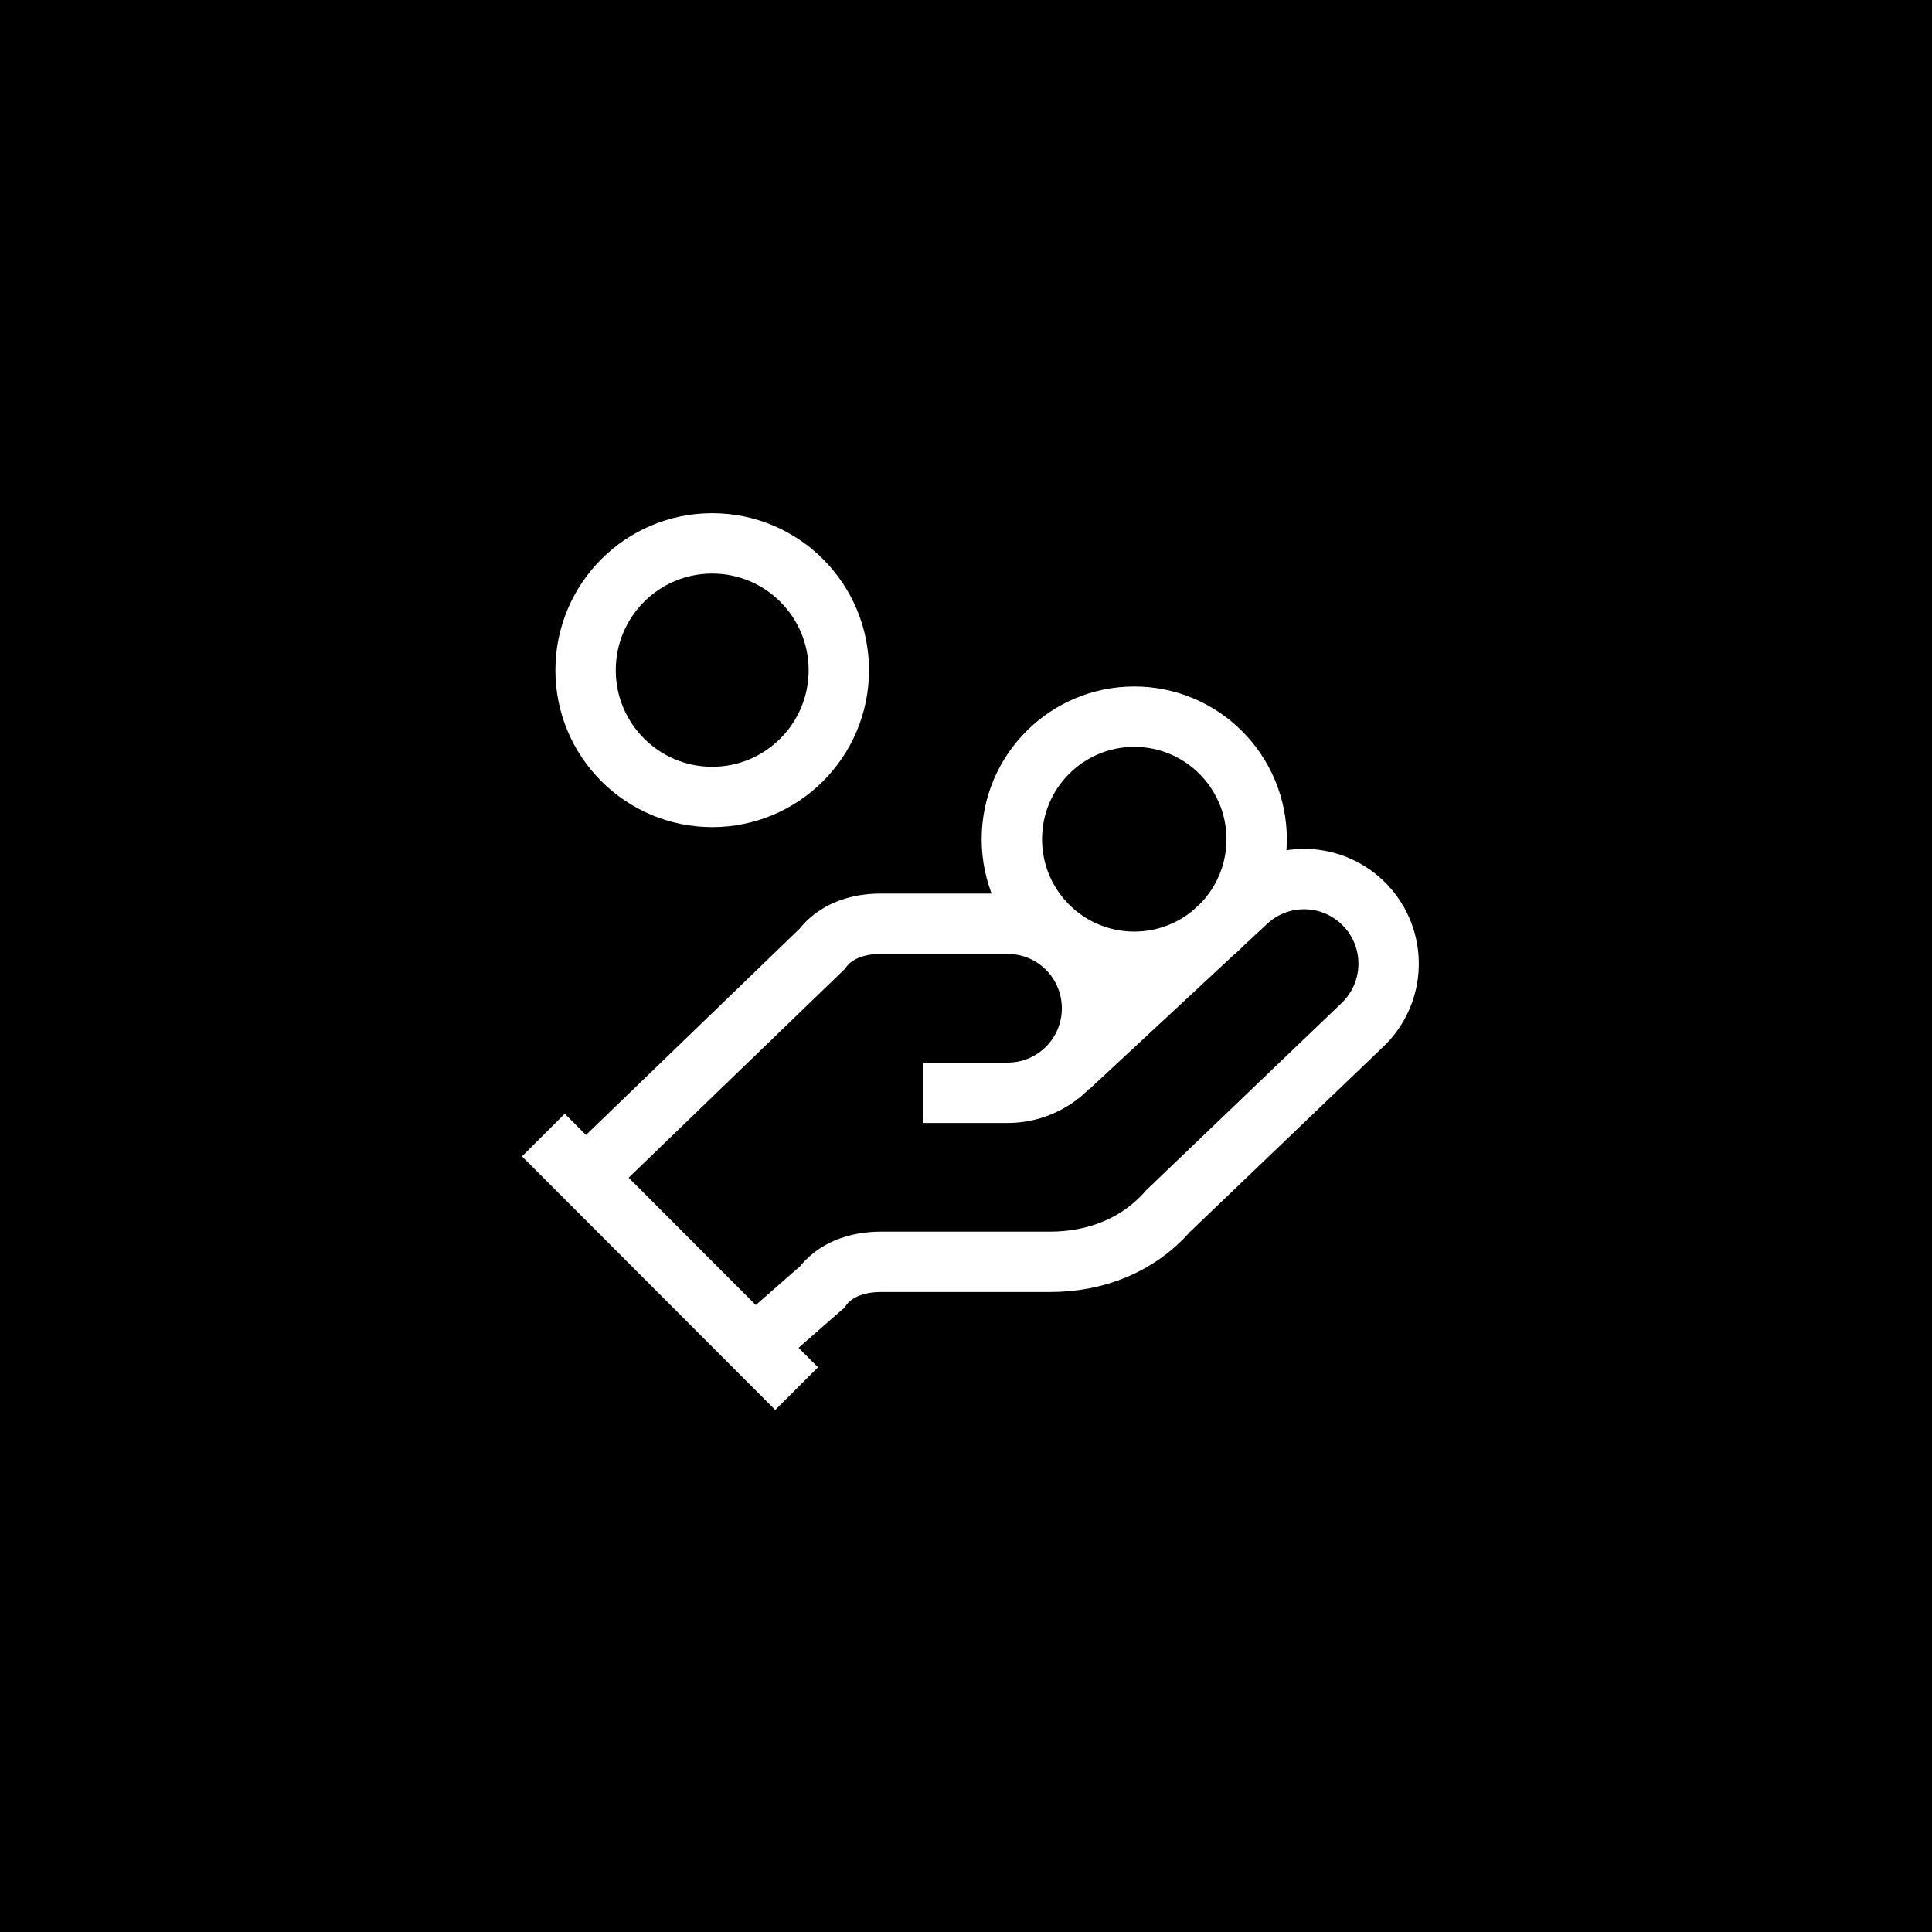 <svg width="64" height="64" viewBox="0 0 64 64" fill="none" xmlns="http://www.w3.org/2000/svg">
<rect width="64" height="64" fill="black"/>
<path d="M30.583 36.2H33.379C34.121 36.2 34.832 35.905 35.356 35.38C35.881 34.855 36.175 34.143 36.175 33.4C36.175 32.657 35.881 31.945 35.356 31.42C34.832 30.895 34.121 30.6 33.379 30.6H29.185C28.346 30.6 27.647 30.88 27.228 31.44L19.398 39M24.991 44.6L27.228 42.64C27.647 42.08 28.346 41.8 29.185 41.8H34.777C36.315 41.8 37.714 41.24 38.692 40.12L45.123 33.96C45.663 33.45 45.978 32.745 45.999 32.002C46.02 31.259 45.745 30.538 45.235 29.998C44.725 29.458 44.022 29.142 43.28 29.121C42.538 29.1 41.818 29.375 41.279 29.886L35.407 35.346M18 37.6L26.389 46M41.628 27.8C41.628 30.042 39.813 31.86 37.574 31.86C35.334 31.86 33.519 30.042 33.519 27.8C33.519 25.558 35.334 23.74 37.574 23.74C39.813 23.74 41.628 25.558 41.628 27.8ZM27.787 22.2C27.787 24.52 25.909 26.4 23.593 26.4C21.276 26.4 19.398 24.52 19.398 22.2C19.398 19.88 21.276 18 23.593 18C25.909 18 27.787 19.88 27.787 22.2Z" stroke="white" stroke-width="2"/>
</svg>
